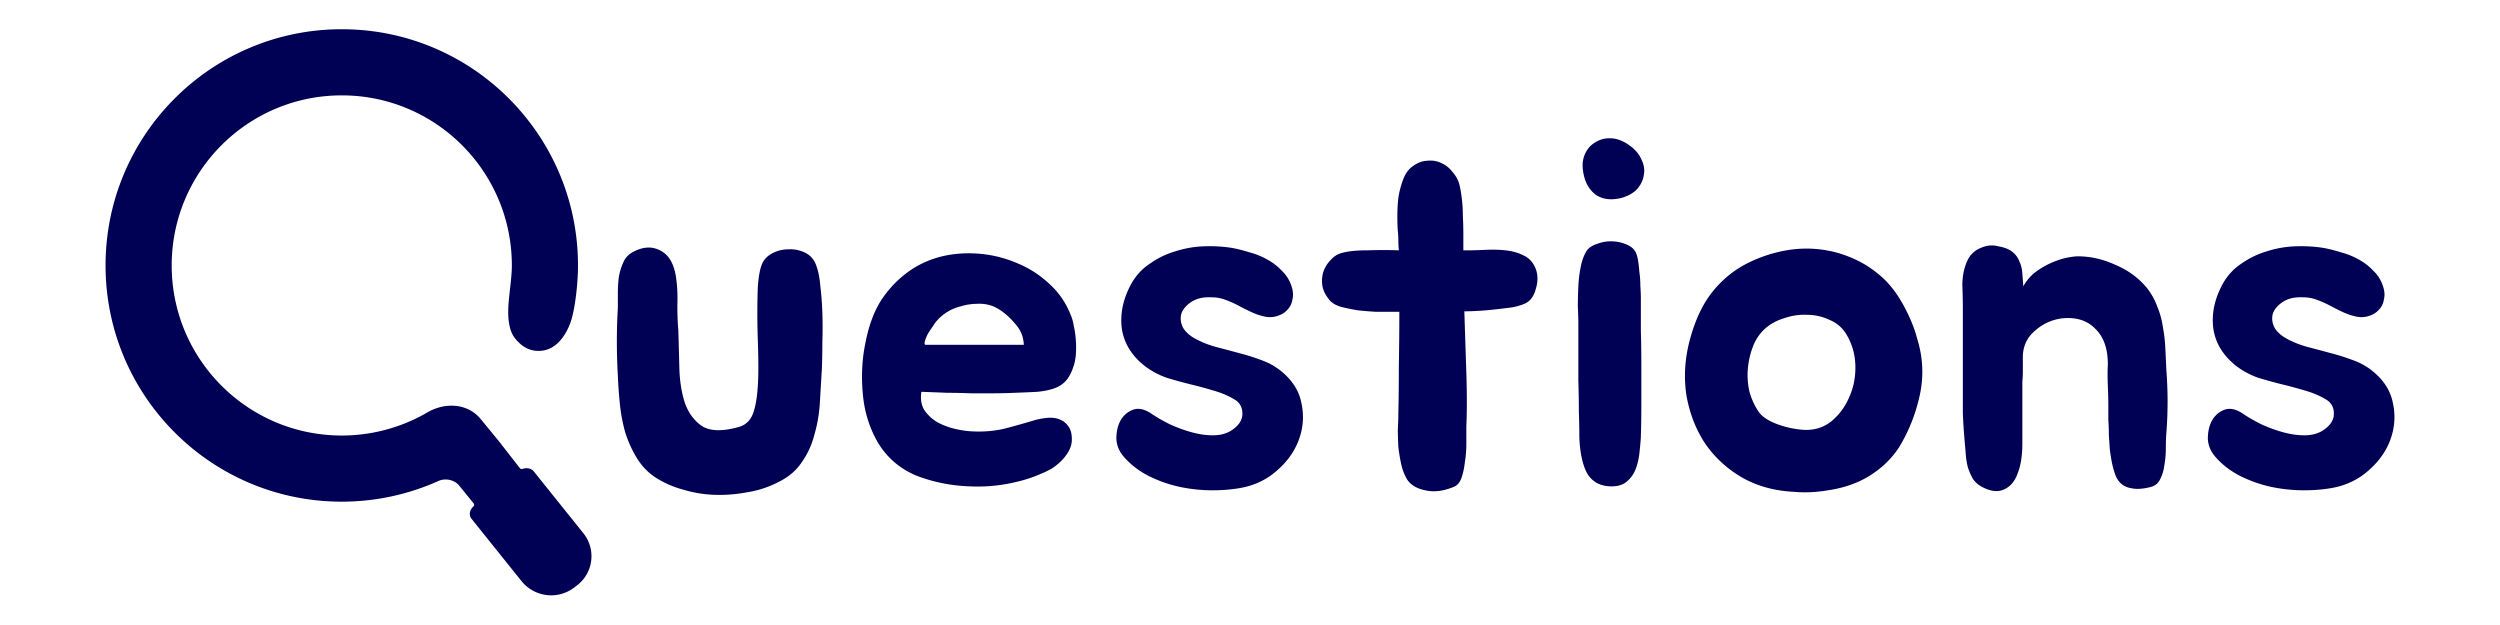 <?xml version="1.0" encoding="UTF-8" standalone="no"?>
<!-- Created with Inkscape (http://www.inkscape.org/) -->

<svg
   width="2000"
   height="500"
   viewBox="0 0 529.167 132.292"
   version="1.1"
   id="svg1"
   inkscape:version="1.4.2 (f4327f4, 2025-05-13)"
   sodipodi:docname="Questions.myexams.net Logo.svg"
   xmlns:inkscape="http://www.inkscape.org/namespaces/inkscape"
   xmlns:sodipodi="http://sodipodi.sourceforge.net/DTD/sodipodi-0.dtd"
   xmlns="http://www.w3.org/2000/svg"
   xmlns:svg="http://www.w3.org/2000/svg">
  <sodipodi:namedview
     id="namedview1"
     pagecolor="#ffffff"
     bordercolor="#000000"
     borderopacity="0.25"
     inkscape:showpageshadow="false"
     inkscape:pageopacity="0.0"
     inkscape:pagecheckerboard="0"
     inkscape:deskcolor="#d1d1d1"
     inkscape:document-units="mm"
     showborder="false"
     borderlayer="true"
     inkscape:zoom="0.7071068"
     inkscape:cx="984.29261"
     inkscape:cy="355.6747"
     inkscape:window-width="2304"
     inkscape:window-height="1465"
     inkscape:window-x="1912"
     inkscape:window-y="492"
     inkscape:window-maximized="1"
     inkscape:current-layer="layer1" />
  <defs
     id="defs1">
    <inkscape:path-effect
       effect="fillet_chamfer"
       id="path-effect25"
       is_visible="true"
       lpeversion="1"
       nodesatellites_param="F,0,0,1,0,0,0,1 @ F,0,0,1,0,0,0,1 @ F,0,0,1,0,0,0,1 @ F,0,0,1,0,2.844,0,1 @ F,0,1,1,0,0.427,0,1 @ F,0,0,1,0,0,0,1 @ F,0,0,1,0,0,0,1 @ F,0,0,1,0,0,0,1 @ F,0,0,1,0,0,0,1 @ F,0,0,1,0,0,0,1 @ F,0,0,1,0,0,0,1 @ F,0,0,1,0,0,0,1 @ F,0,0,1,0,0.427,0,1 @ F,0,0,1,0,0,0,1 @ F,0,0,1,0,7.828,0,1 @ F,0,0,1,0,0,0,1 @ F,0,0,1,0,0,0,1 @ F,0,0,1,0,0,0,1 @ F,0,0,1,0,0,0,1 @ F,0,0,1,0,0,0,1 @ F,0,0,1,0,0,0,1 @ F,0,0,1,0,0,0,1 @ F,0,0,1,0,0,0,1 @ F,0,0,1,0,0,0,1 @ F,0,0,1,0,0,0,1"
       radius="0"
       unit="px"
       method="auto"
       mode="F"
       chamfer_steps="1"
       flexible="false"
       use_knot_distance="true"
       apply_no_radius="true"
       apply_with_radius="true"
       only_selected="false"
       hide_knots="false" />
    <inkscape:path-effect
       effect="fillet_chamfer"
       id="path-effect24"
       is_visible="true"
       lpeversion="1"
       nodesatellites_param="F,0,0,1,0,1.829,0,1 @ F,0,1,1,0,1.829,0,1 @ F,0,0,1,0,7.9,0,1 @ F,0,0,1,0,7.9,0,1"
       radius="0"
       unit="px"
       method="auto"
       mode="F"
       chamfer_steps="1"
       flexible="false"
       use_knot_distance="true"
       apply_no_radius="true"
       apply_with_radius="true"
       only_selected="false"
       hide_knots="false" />
    <inkscape:path-effect
       effect="fillet_chamfer"
       id="path-effect19"
       is_visible="true"
       lpeversion="1"
       nodesatellites_param="F,0,0,1,0,0,0,1 @ F,0,0,1,0,0,0,1 @ F,0,0,1,0,0,0,1 @ F,0,0,1,0,1.822,0,1 @ F,0,0,1,0,0,0,1 @ F,0,0,1,0,0,0,1 @ F,0,0,1,0,0,0,1 @ F,0,0,1,0,0,0,1 @ F,0,0,1,0,0,0,1 @ F,0,0,1,0,0,0,1 @ F,0,0,1,0,0,0,1 @ F,0,0,1,0,0,0,1 @ F,0,0,1,0,0,0,1 @ F,0,0,1,0,0,0,1 @ F,0,0,1,0,7.039,0,1 @ F,0,0,1,0,0,0,1 @ F,0,0,1,0,0,0,1 @ F,0,0,1,0,0,0,1 @ F,0,0,1,0,0,0,1 @ F,0,0,1,0,0,0,1 @ F,0,0,1,0,0,0,1 @ F,0,0,1,0,0,0,1 @ F,0,0,1,0,0,0,1 @ F,0,0,1,0,0,0,1"
       radius="0"
       unit="px"
       method="auto"
       mode="F"
       chamfer_steps="1"
       flexible="false"
       use_knot_distance="true"
       apply_no_radius="true"
       apply_with_radius="true"
       only_selected="false"
       hide_knots="false" />
    <inkscape:path-effect
       effect="fillet_chamfer"
       id="path-effect18"
       nodesatellites_param="F,0,0,1,0,0,0,1 @ F,0,0,1,0,0,0,1 @ F,0,0,1,0,0,0,1 @ F,0,0,1,0,0,0,1"
       is_visible="true"
       lpeversion="1"
       radius="0"
       unit="px"
       method="auto"
       mode="F"
       chamfer_steps="1"
       flexible="false"
       use_knot_distance="true"
       apply_no_radius="true"
       apply_with_radius="true"
       only_selected="false"
       hide_knots="false" />
    <inkscape:path-effect
       effect="fillet_chamfer"
       id="path-effect9"
       is_visible="true"
       lpeversion="1"
       nodesatellites_param="F,0,0,1,0,0,0,1 @ F,0,0,1,0,5.892,0,1 @ F,0,1,1,0,0,0,1 @ F,0,0,1,0,0,0,1"
       radius="0"
       unit="px"
       method="auto"
       mode="F"
       chamfer_steps="1"
       flexible="false"
       use_knot_distance="true"
       apply_no_radius="true"
       apply_with_radius="true"
       only_selected="false"
       hide_knots="false" />
  </defs>
  <g
     inkscape:label="Layer 1"
     inkscape:groupmode="layer"
     id="layer1">
    <path
       id="path25"
       style="fill:#000055;stroke-width:0.265"
       d="m 72.342,6.188 c -27.614,2.54e-4 -50,22.386 -50,50 -3e-5,27.614 22.385,50 50,50 7.124,0 14.097,-1.521 20.482,-4.388 1.433,-0.643 3.364,-0.25 4.355,0.968 l 3.077,3.784 a 0.468,0.468 0 0 1 -0.036,0.63 l -0.102,0.1 c -0.716,0.702 -0.936,1.754 -0.309,2.536 l 10.579,13.182 c 2.746,3.421 7.725,4.013 11.196,1.331 l 0.594,-0.459 c 3.434,-2.654 4.024,-7.608 1.309,-10.994 L 112.973,99.765 c -0.511,-0.638 -1.508,-0.81 -2.29,-0.526 -0.221,0.08 -0.5,0.037 -0.644,-0.149 l -4.378,-5.621 -3.927,-4.784 c -2.743,-3.341 -7.521,-3.578 -11.248,-1.404 -1.174,0.685 -2.384,1.302 -3.625,1.848 -4.534,1.998 -9.473,3.058 -14.519,3.058 -19.882,-7.2e-5 -36,-16.118 -36,-36 -2.1e-4,-19.882 16.118,-36 36,-36 19.883,-2.1e-4 36,16.118 36,36 -1e-5,2.448 -0.502,5.465 -0.696,8.023 -0.232,3.076 0.065,5.767 1.357,7.387 1.509,1.892 3.334,2.916 5.737,2.632 2.26,-0.267 4.436,-1.957 5.911,-5.684 0.991,-2.503 1.691,-8.246 1.691,-12.358 C 122.342,28.574 99.956,6.188 72.342,6.188 Z M 341.069,29.278 c -1.27,-0.071 -2.399,0.211 -3.387,0.846 -0.988,0.564 -1.728,1.411 -2.222,2.54 -0.494,1.129 -0.6,2.434 -0.318,3.916 0.353,2.046 1.235,3.598 2.646,4.657 1.482,0.988 3.316,1.2 5.504,0.635 1.411,-0.423 2.505,-1.058 3.281,-1.905 0.776,-0.917 1.235,-1.905 1.376,-2.964 0.212,-1.058 0.035,-2.152 -0.529,-3.281 -0.494,-1.129 -1.34,-2.116 -2.54,-2.963 -1.27,-0.917 -2.54,-1.411 -3.81,-1.482 z m -38.332,4.709 c -0.269,0 -0.545,0.018 -0.827,0.053 -1.058,0.071 -2.117,0.529 -3.175,1.376 -0.776,0.635 -1.376,1.552 -1.799,2.752 -0.423,1.129 -0.741,2.364 -0.952,3.704 -0.141,1.27 -0.212,2.575 -0.212,3.916 0,1.27 0.035,2.328 0.106,3.175 0.071,0.635 0.106,1.306 0.106,2.011 0,0.635 0.035,1.305 0.105,2.011 -2.046,-0.071 -4.233,-0.071 -6.561,0 -2.328,0 -4.128,0.176 -5.398,0.529 -0.917,0.212 -1.728,0.705 -2.434,1.482 -0.706,0.706 -1.235,1.552 -1.587,2.54 -0.282,0.917 -0.353,1.905 -0.212,2.964 0.212,1.058 0.705,2.046 1.482,2.963 0.494,0.635 1.306,1.129 2.434,1.482 1.129,0.282 2.328,0.529 3.598,0.741 1.341,0.141 2.646,0.247 3.916,0.317 h 3.28 1.587 c 0,3.81 -0.035,7.62 -0.106,11.43 0,3.739 -0.035,7.09 -0.105,10.054 0,0.917 -0.035,2.011 -0.106,3.281 0,1.199 0.035,2.47 0.106,3.81 0.141,1.27 0.352,2.54 0.635,3.81 0.282,1.199 0.706,2.258 1.27,3.175 0.776,1.129 2.046,1.87 3.81,2.223 1.834,0.423 3.845,0.176 6.032,-0.741 0.706,-0.282 1.235,-0.882 1.587,-1.799 0.353,-0.988 0.6,-2.116 0.741,-3.386 0.212,-1.27 0.317,-2.575 0.317,-3.916 v -3.704 c 0.07,-1.552 0.106,-3.281 0.106,-5.186 0,-1.976 -0.035,-4.021 -0.106,-6.138 -0.071,-2.117 -0.141,-4.269 -0.211,-6.456 -0.07,-2.258 -0.141,-4.445 -0.212,-6.562 0.847,0 1.87,-0.035 3.069,-0.105 1.199,-0.071 2.399,-0.177 3.599,-0.318 1.27,-0.141 2.434,-0.282 3.492,-0.423 1.058,-0.212 1.905,-0.459 2.54,-0.741 1.199,-0.494 2.011,-1.552 2.434,-3.175 0.494,-1.623 0.459,-3.104 -0.106,-4.445 -0.564,-1.27 -1.411,-2.152 -2.54,-2.646 -1.129,-0.564 -2.399,-0.917 -3.81,-1.058 -1.341,-0.141 -2.716,-0.176 -4.127,-0.106 -1.411,0.071 -2.646,0.106 -3.704,0.106 h -1.058 v -3.493 c 0,-1.27 -0.035,-2.54 -0.106,-3.81 0,-1.27 -0.071,-2.469 -0.212,-3.598 -0.141,-1.199 -0.318,-2.223 -0.529,-3.07 -0.282,-0.988 -0.776,-1.87 -1.482,-2.646 -0.635,-0.847 -1.446,-1.481 -2.434,-1.905 -0.688,-0.317 -1.436,-0.476 -2.243,-0.476 z m 38.226,17.092 c -0.988,0 -1.94,0.176 -2.857,0.529 -0.917,0.282 -1.623,0.706 -2.117,1.27 -0.635,0.917 -1.094,2.081 -1.376,3.492 -0.282,1.341 -0.459,2.752 -0.529,4.233 -0.071,1.482 -0.106,2.928 -0.106,4.339 0.071,1.411 0.106,2.61 0.106,3.598 v 5.715 6.349 c 0.071,2.187 0.106,4.339 0.106,6.456 0.07,2.117 0.106,3.987 0.106,5.609 0.141,3.175 0.67,5.644 1.587,7.408 0.988,1.764 2.575,2.716 4.763,2.857 1.482,0.071 2.646,-0.211 3.492,-0.846 0.917,-0.706 1.587,-1.587 2.011,-2.646 0.423,-1.058 0.706,-2.187 0.847,-3.387 0.141,-1.27 0.247,-2.434 0.317,-3.492 0.071,-2.187 0.106,-4.551 0.106,-7.091 V 77.644 c 0,-2.681 -0.035,-5.256 -0.106,-7.726 v -6.668 c 0,-0.847 -0.035,-1.763 -0.106,-2.751 0,-1.058 -0.07,-2.046 -0.211,-2.964 -0.07,-0.988 -0.177,-1.87 -0.318,-2.646 -0.141,-0.776 -0.352,-1.376 -0.635,-1.799 -0.423,-0.635 -1.129,-1.129 -2.117,-1.482 -0.917,-0.353 -1.905,-0.529 -2.964,-0.529 z m 80.577,0.87 c -0.81,0.011 -1.634,0.215 -2.472,0.612 -1.27,0.564 -2.187,1.517 -2.751,2.857 -0.635,1.482 -0.953,3.14 -0.953,4.974 0.071,1.834 0.106,3.563 0.106,5.186 v 15.24 6.562 c 0.071,1.976 0.212,4.127 0.423,6.455 0.071,0.776 0.141,1.623 0.212,2.54 0.071,0.847 0.212,1.693 0.423,2.54 0.282,0.847 0.635,1.658 1.058,2.434 0.494,0.706 1.129,1.27 1.905,1.693 1.834,0.988 3.422,1.164 4.763,0.529 1.341,-0.635 2.293,-1.799 2.857,-3.492 0.635,-1.623 0.952,-3.705 0.952,-6.245 V 86.428 83.359 80.819 c 0.071,-0.776 0.106,-1.552 0.106,-2.329 v -2.54 c -0.07,-2.399 0.741,-4.339 2.434,-5.821 1.693,-1.552 3.668,-2.469 5.926,-2.751 2.963,-0.282 5.292,0.458 6.985,2.222 1.764,1.693 2.646,4.198 2.646,7.514 -0.071,1.411 -0.071,2.928 0,4.551 0.071,1.623 0.106,3.105 0.106,4.445 v 2.858 c 0.071,0.988 0.106,2.011 0.106,3.069 l 0.211,3.175 c 0.141,0.988 0.282,1.87 0.423,2.646 0.212,0.988 0.459,1.87 0.741,2.646 0.282,0.776 0.706,1.411 1.27,1.905 0.564,0.494 1.305,0.811 2.222,0.952 0.988,0.212 2.223,0.141 3.704,-0.211 1.058,-0.212 1.799,-0.741 2.223,-1.587 0.494,-0.917 0.811,-1.94 0.952,-3.069 0.212,-1.199 0.318,-2.399 0.318,-3.599 0,-1.199 0.035,-2.258 0.106,-3.175 0.353,-4.445 0.353,-8.925 0,-13.441 -0.07,-1.552 -0.141,-3.069 -0.212,-4.551 -0.071,-1.552 -0.247,-3.069 -0.529,-4.551 -0.212,-1.482 -0.6,-2.893 -1.164,-4.233 -0.494,-1.411 -1.235,-2.751 -2.223,-4.021 -1.764,-2.117 -3.986,-3.74 -6.667,-4.868 -2.611,-1.199 -5.256,-1.799 -7.938,-1.799 -0.564,0 -1.376,0.106 -2.434,0.318 -0.988,0.212 -2.046,0.564 -3.175,1.058 -1.129,0.494 -2.223,1.129 -3.281,1.905 -1.058,0.776 -1.94,1.799 -2.646,3.069 l -0.212,-2.751 c -0.071,-0.988 -0.282,-1.835 -0.635,-2.54 -0.282,-0.776 -0.777,-1.446 -1.482,-2.011 -0.706,-0.564 -1.693,-0.953 -2.963,-1.164 -0.476,-0.132 -0.958,-0.195 -1.444,-0.188 z m -166.725,0.188 c -2.046,0.071 -4.057,0.423 -6.032,1.058 -1.905,0.564 -3.669,1.412 -5.292,2.54 -1.623,1.058 -2.928,2.434 -3.916,4.127 -1.834,3.246 -2.54,6.491 -2.117,9.736 0.494,3.175 2.188,5.856 5.08,8.043 1.341,0.988 2.822,1.764 4.445,2.329 1.623,0.494 3.281,0.952 4.974,1.376 1.764,0.423 3.457,0.882 5.08,1.376 1.693,0.494 3.211,1.165 4.551,2.011 0.988,0.706 1.446,1.729 1.376,3.069 -0.07,1.27 -0.882,2.399 -2.434,3.386 -1.058,0.635 -2.328,0.953 -3.81,0.953 -1.411,0 -2.893,-0.212 -4.445,-0.635 -1.552,-0.423 -3.104,-0.988 -4.657,-1.693 -1.552,-0.776 -2.893,-1.552 -4.021,-2.329 -1.411,-0.917 -2.681,-1.164 -3.81,-0.741 -1.129,0.423 -2.011,1.199 -2.646,2.328 -0.564,1.058 -0.846,2.328 -0.846,3.81 0.071,1.411 0.6,2.681 1.587,3.81 1.411,1.623 3.14,2.963 5.186,4.021 2.117,1.058 4.304,1.835 6.561,2.329 2.328,0.494 4.657,0.741 6.985,0.741 2.399,0 4.621,-0.212 6.667,-0.635 2.822,-0.635 5.257,-1.905 7.303,-3.81 2.117,-1.905 3.598,-4.092 4.445,-6.562 0.847,-2.469 0.988,-4.974 0.423,-7.514 -0.494,-2.54 -1.905,-4.763 -4.233,-6.668 -1.199,-0.988 -2.575,-1.764 -4.127,-2.328 -1.482,-0.564 -3.034,-1.058 -4.657,-1.482 -1.552,-0.423 -3.14,-0.847 -4.763,-1.27 -1.623,-0.423 -3.105,-0.988 -4.445,-1.693 -1.482,-0.776 -2.469,-1.693 -2.963,-2.752 -0.423,-1.058 -0.459,-2.046 -0.106,-2.963 0.423,-0.917 1.164,-1.694 2.223,-2.329 1.058,-0.635 2.399,-0.917 4.021,-0.846 1.058,0 2.046,0.176 2.964,0.529 0.988,0.353 1.94,0.776 2.857,1.27 0.917,0.494 1.835,0.952 2.752,1.376 0.917,0.423 1.905,0.741 2.964,0.952 0.917,0.141 1.764,0.071 2.54,-0.211 0.847,-0.282 1.517,-0.706 2.011,-1.27 0.564,-0.564 0.917,-1.27 1.058,-2.117 0.212,-0.847 0.176,-1.729 -0.106,-2.646 -0.423,-1.411 -1.129,-2.575 -2.117,-3.492 -0.917,-0.988 -1.976,-1.799 -3.175,-2.434 -1.129,-0.635 -2.364,-1.129 -3.704,-1.482 -1.341,-0.423 -2.611,-0.741 -3.81,-0.952 -1.834,-0.282 -3.775,-0.388 -5.821,-0.318 z m 231.034,0 c -2.046,0.071 -4.057,0.423 -6.033,1.058 -1.905,0.564 -3.669,1.412 -5.292,2.54 -1.623,1.058 -2.928,2.434 -3.916,4.127 -1.834,3.246 -2.54,6.491 -2.117,9.736 0.494,3.175 2.188,5.856 5.08,8.043 1.341,0.988 2.822,1.764 4.445,2.329 1.623,0.494 3.281,0.952 4.974,1.376 1.764,0.423 3.457,0.882 5.08,1.376 1.693,0.494 3.211,1.165 4.551,2.011 0.988,0.706 1.446,1.729 1.376,3.069 -0.071,1.27 -0.882,2.399 -2.434,3.386 -1.058,0.635 -2.328,0.953 -3.81,0.953 -1.411,0 -2.893,-0.212 -4.445,-0.635 -1.552,-0.423 -3.104,-0.988 -4.657,-1.693 -1.552,-0.776 -2.893,-1.552 -4.021,-2.329 -1.411,-0.917 -2.681,-1.164 -3.81,-0.741 -1.129,0.423 -2.011,1.199 -2.646,2.328 -0.564,1.058 -0.846,2.328 -0.846,3.81 0.071,1.411 0.6,2.681 1.587,3.81 1.411,1.623 3.14,2.963 5.186,4.021 2.117,1.058 4.304,1.835 6.561,2.329 2.328,0.494 4.657,0.741 6.985,0.741 2.399,0 4.622,-0.212 6.668,-0.635 2.822,-0.635 5.256,-1.905 7.302,-3.81 2.117,-1.905 3.598,-4.092 4.445,-6.562 0.847,-2.469 0.988,-4.974 0.423,-7.514 -0.494,-2.54 -1.905,-4.763 -4.233,-6.668 -1.199,-0.988 -2.575,-1.764 -4.127,-2.328 -1.482,-0.564 -3.034,-1.058 -4.657,-1.482 -1.552,-0.423 -3.14,-0.847 -4.763,-1.27 -1.623,-0.423 -3.104,-0.988 -4.445,-1.693 -1.482,-0.776 -2.47,-1.693 -2.964,-2.752 -0.423,-1.058 -0.459,-2.046 -0.106,-2.963 0.423,-0.917 1.164,-1.694 2.223,-2.329 1.058,-0.635 2.399,-0.917 4.022,-0.846 1.058,0 2.046,0.176 2.963,0.529 0.988,0.353 1.94,0.776 2.858,1.27 0.917,0.494 1.834,0.952 2.751,1.376 0.917,0.423 1.905,0.741 2.964,0.952 0.917,0.141 1.764,0.071 2.54,-0.211 0.847,-0.282 1.517,-0.706 2.011,-1.27 0.564,-0.564 0.917,-1.27 1.058,-2.117 0.212,-0.847 0.176,-1.729 -0.106,-2.646 -0.423,-1.411 -1.129,-2.575 -2.117,-3.492 -0.917,-0.988 -1.976,-1.799 -3.175,-2.434 -1.129,-0.635 -2.364,-1.129 -3.704,-1.482 -1.341,-0.423 -2.61,-0.741 -3.81,-0.952 -1.834,-0.282 -3.775,-0.388 -5.821,-0.318 z m -348.747,0.265 c -0.97,0.035 -1.984,0.335 -3.043,0.9 -0.988,0.494 -1.693,1.235 -2.117,2.223 -0.423,0.917 -0.741,1.94 -0.952,3.069 -0.141,1.129 -0.211,2.293 -0.211,3.493 v 3.069 c -0.282,4.727 -0.282,9.525 0,14.393 0.07,1.834 0.212,3.81 0.423,5.927 0.212,2.117 0.6,4.163 1.164,6.139 0.635,1.976 1.482,3.81 2.54,5.503 1.058,1.693 2.434,3.069 4.127,4.127 1.693,1.058 3.598,1.87 5.715,2.434 2.117,0.635 4.304,0.988 6.562,1.058 2.258,0.071 4.515,-0.106 6.773,-0.529 2.258,-0.353 4.374,-1.023 6.35,-2.011 2.258,-1.058 3.986,-2.469 5.186,-4.233 1.27,-1.764 2.187,-3.74 2.752,-5.927 0.635,-2.187 1.023,-4.445 1.164,-6.773 0.141,-2.399 0.282,-4.763 0.423,-7.091 0.071,-1.834 0.106,-3.775 0.106,-5.821 0.07,-2.117 0.07,-4.163 0,-6.138 -0.071,-2.046 -0.212,-3.916 -0.424,-5.609 -0.141,-1.764 -0.423,-3.21 -0.846,-4.339 -0.423,-1.27 -1.2,-2.187 -2.329,-2.752 -1.129,-0.564 -2.328,-0.812 -3.598,-0.741 -1.27,0 -2.469,0.317 -3.598,0.952 -1.129,0.635 -1.87,1.588 -2.223,2.858 -0.282,0.917 -0.494,2.258 -0.635,4.021 -0.07,1.693 -0.105,3.563 -0.105,5.609 0,1.976 0.035,3.986 0.105,6.032 0.071,2.046 0.106,3.916 0.106,5.609 0,3.881 -0.282,6.808 -0.846,8.784 -0.494,1.976 -1.552,3.21 -3.175,3.704 -3.457,0.988 -6.068,0.952 -7.832,-0.106 -1.693,-1.129 -2.928,-2.787 -3.704,-4.974 -0.706,-2.187 -1.094,-4.657 -1.164,-7.408 -0.07,-2.822 -0.141,-5.433 -0.212,-7.832 -0.141,-1.623 -0.211,-3.422 -0.211,-5.398 0.071,-1.976 -2.1e-4,-3.775 -0.212,-5.398 -0.353,-3.104 -1.446,-5.15 -3.281,-6.138 -0.882,-0.494 -1.808,-0.724 -2.778,-0.688 z m 244.263,0.238 c -1.252,0.053 -2.514,0.203 -3.784,0.45 -2.54,0.494 -4.974,1.305 -7.302,2.434 -2.963,1.411 -5.539,3.457 -7.726,6.138 -2.117,2.611 -3.739,6.033 -4.868,10.266 -1.058,3.951 -1.305,7.832 -0.741,11.642 0.635,3.739 1.905,7.091 3.81,10.054 1.976,2.963 4.551,5.397 7.726,7.302 3.246,1.905 6.985,2.963 11.218,3.175 2.328,0.212 4.727,0.106 7.196,-0.317 2.469,-0.353 4.763,-1.023 6.879,-2.011 1.623,-0.776 3.14,-1.764 4.551,-2.963 1.482,-1.27 2.716,-2.681 3.704,-4.233 2.046,-3.387 3.492,-7.055 4.339,-11.007 0.847,-3.951 0.67,-7.867 -0.529,-11.748 -0.564,-2.187 -1.446,-4.41 -2.646,-6.667 -1.199,-2.328 -2.611,-4.304 -4.233,-5.927 -1.976,-1.905 -4.162,-3.387 -6.561,-4.445 -2.328,-1.058 -4.762,-1.729 -7.302,-2.011 -1.235,-0.141 -2.478,-0.185 -3.731,-0.132 z m -176.821,0.979 c -3.951,0.071 -7.514,1.023 -10.689,2.857 -2.611,1.552 -4.868,3.634 -6.773,6.244 -1.834,2.54 -3.14,5.857 -3.916,9.949 -0.706,3.387 -0.882,6.985 -0.529,10.795 0.353,3.81 1.446,7.267 3.281,10.371 1.976,3.175 4.692,5.468 8.149,6.879 3.528,1.341 7.197,2.081 11.007,2.223 2.822,0.141 5.538,-0.035 8.149,-0.529 2.681,-0.494 5.045,-1.199 7.091,-2.117 0.706,-0.282 1.446,-0.635 2.223,-1.058 0.776,-0.494 1.482,-1.058 2.117,-1.693 0.635,-0.635 1.164,-1.341 1.587,-2.117 0.423,-0.776 0.635,-1.587 0.635,-2.434 0,-1.199 -0.247,-2.117 -0.741,-2.752 -0.494,-0.706 -1.129,-1.199 -1.905,-1.482 -0.706,-0.282 -1.517,-0.388 -2.434,-0.317 -0.847,0.071 -1.693,0.212 -2.54,0.423 -2.328,0.706 -4.586,1.34 -6.773,1.905 -2.187,0.494 -4.48,0.67 -6.879,0.529 -1.27,-0.071 -2.575,-0.282 -3.916,-0.635 -1.341,-0.353 -2.54,-0.847 -3.598,-1.482 -1.058,-0.706 -1.905,-1.552 -2.54,-2.54 -0.564,-1.058 -0.741,-2.293 -0.529,-3.704 2.046,0.071 3.88,0.141 5.503,0.212 1.693,0 3.316,0.035 4.868,0.105 h 4.551 c 1.482,0 3.069,-0.035 4.763,-0.105 1.905,-0.071 3.527,-0.141 4.868,-0.212 1.411,-0.141 2.61,-0.388 3.598,-0.741 0.988,-0.353 1.799,-0.882 2.434,-1.587 0.635,-0.706 1.164,-1.693 1.587,-2.963 0.282,-0.776 0.459,-1.658 0.529,-2.646 0.07,-0.988 0.07,-1.975 0,-2.963 -0.071,-1.058 -0.212,-2.046 -0.423,-2.964 -0.141,-0.917 -0.353,-1.693 -0.635,-2.328 -0.988,-2.54 -2.434,-4.692 -4.339,-6.456 -1.905,-1.834 -4.057,-3.281 -6.456,-4.339 -3.598,-1.623 -7.373,-2.399 -11.324,-2.328 z m 2.328,10.689 c 1.27,-0.071 2.47,0.141 3.599,0.635 1.482,0.706 2.893,1.835 4.233,3.387 0.706,0.776 1.199,1.517 1.482,2.223 0.282,0.635 0.459,1.446 0.529,2.434 h -20.743 c -0.282,0 -0.353,-0.247 -0.212,-0.741 0.141,-0.494 0.353,-1.023 0.635,-1.587 0.353,-0.564 0.706,-1.094 1.058,-1.587 0.353,-0.564 0.6,-0.917 0.741,-1.058 1.411,-1.623 3.14,-2.681 5.186,-3.175 1.129,-0.353 2.293,-0.529 3.492,-0.529 z m 175.577,2.329 c 1.693,0 3.281,0.353 4.763,1.058 1.552,0.635 2.752,1.658 3.598,3.069 1.199,1.976 1.834,4.163 1.905,6.562 0.071,2.399 -0.352,4.621 -1.27,6.667 -0.847,2.046 -2.117,3.775 -3.81,5.186 -1.693,1.341 -3.669,1.94 -5.927,1.799 -1.976,-0.141 -3.88,-0.565 -5.715,-1.27 -1.834,-0.706 -3.105,-1.588 -3.81,-2.646 -0.847,-1.27 -1.481,-2.681 -1.905,-4.233 -0.353,-1.623 -0.459,-3.21 -0.318,-4.763 0.141,-1.623 0.494,-3.175 1.058,-4.657 0.564,-1.482 1.376,-2.716 2.434,-3.704 1.129,-1.058 2.505,-1.834 4.127,-2.328 1.623,-0.564 3.246,-0.812 4.868,-0.741 z" />
  </g>
</svg>
